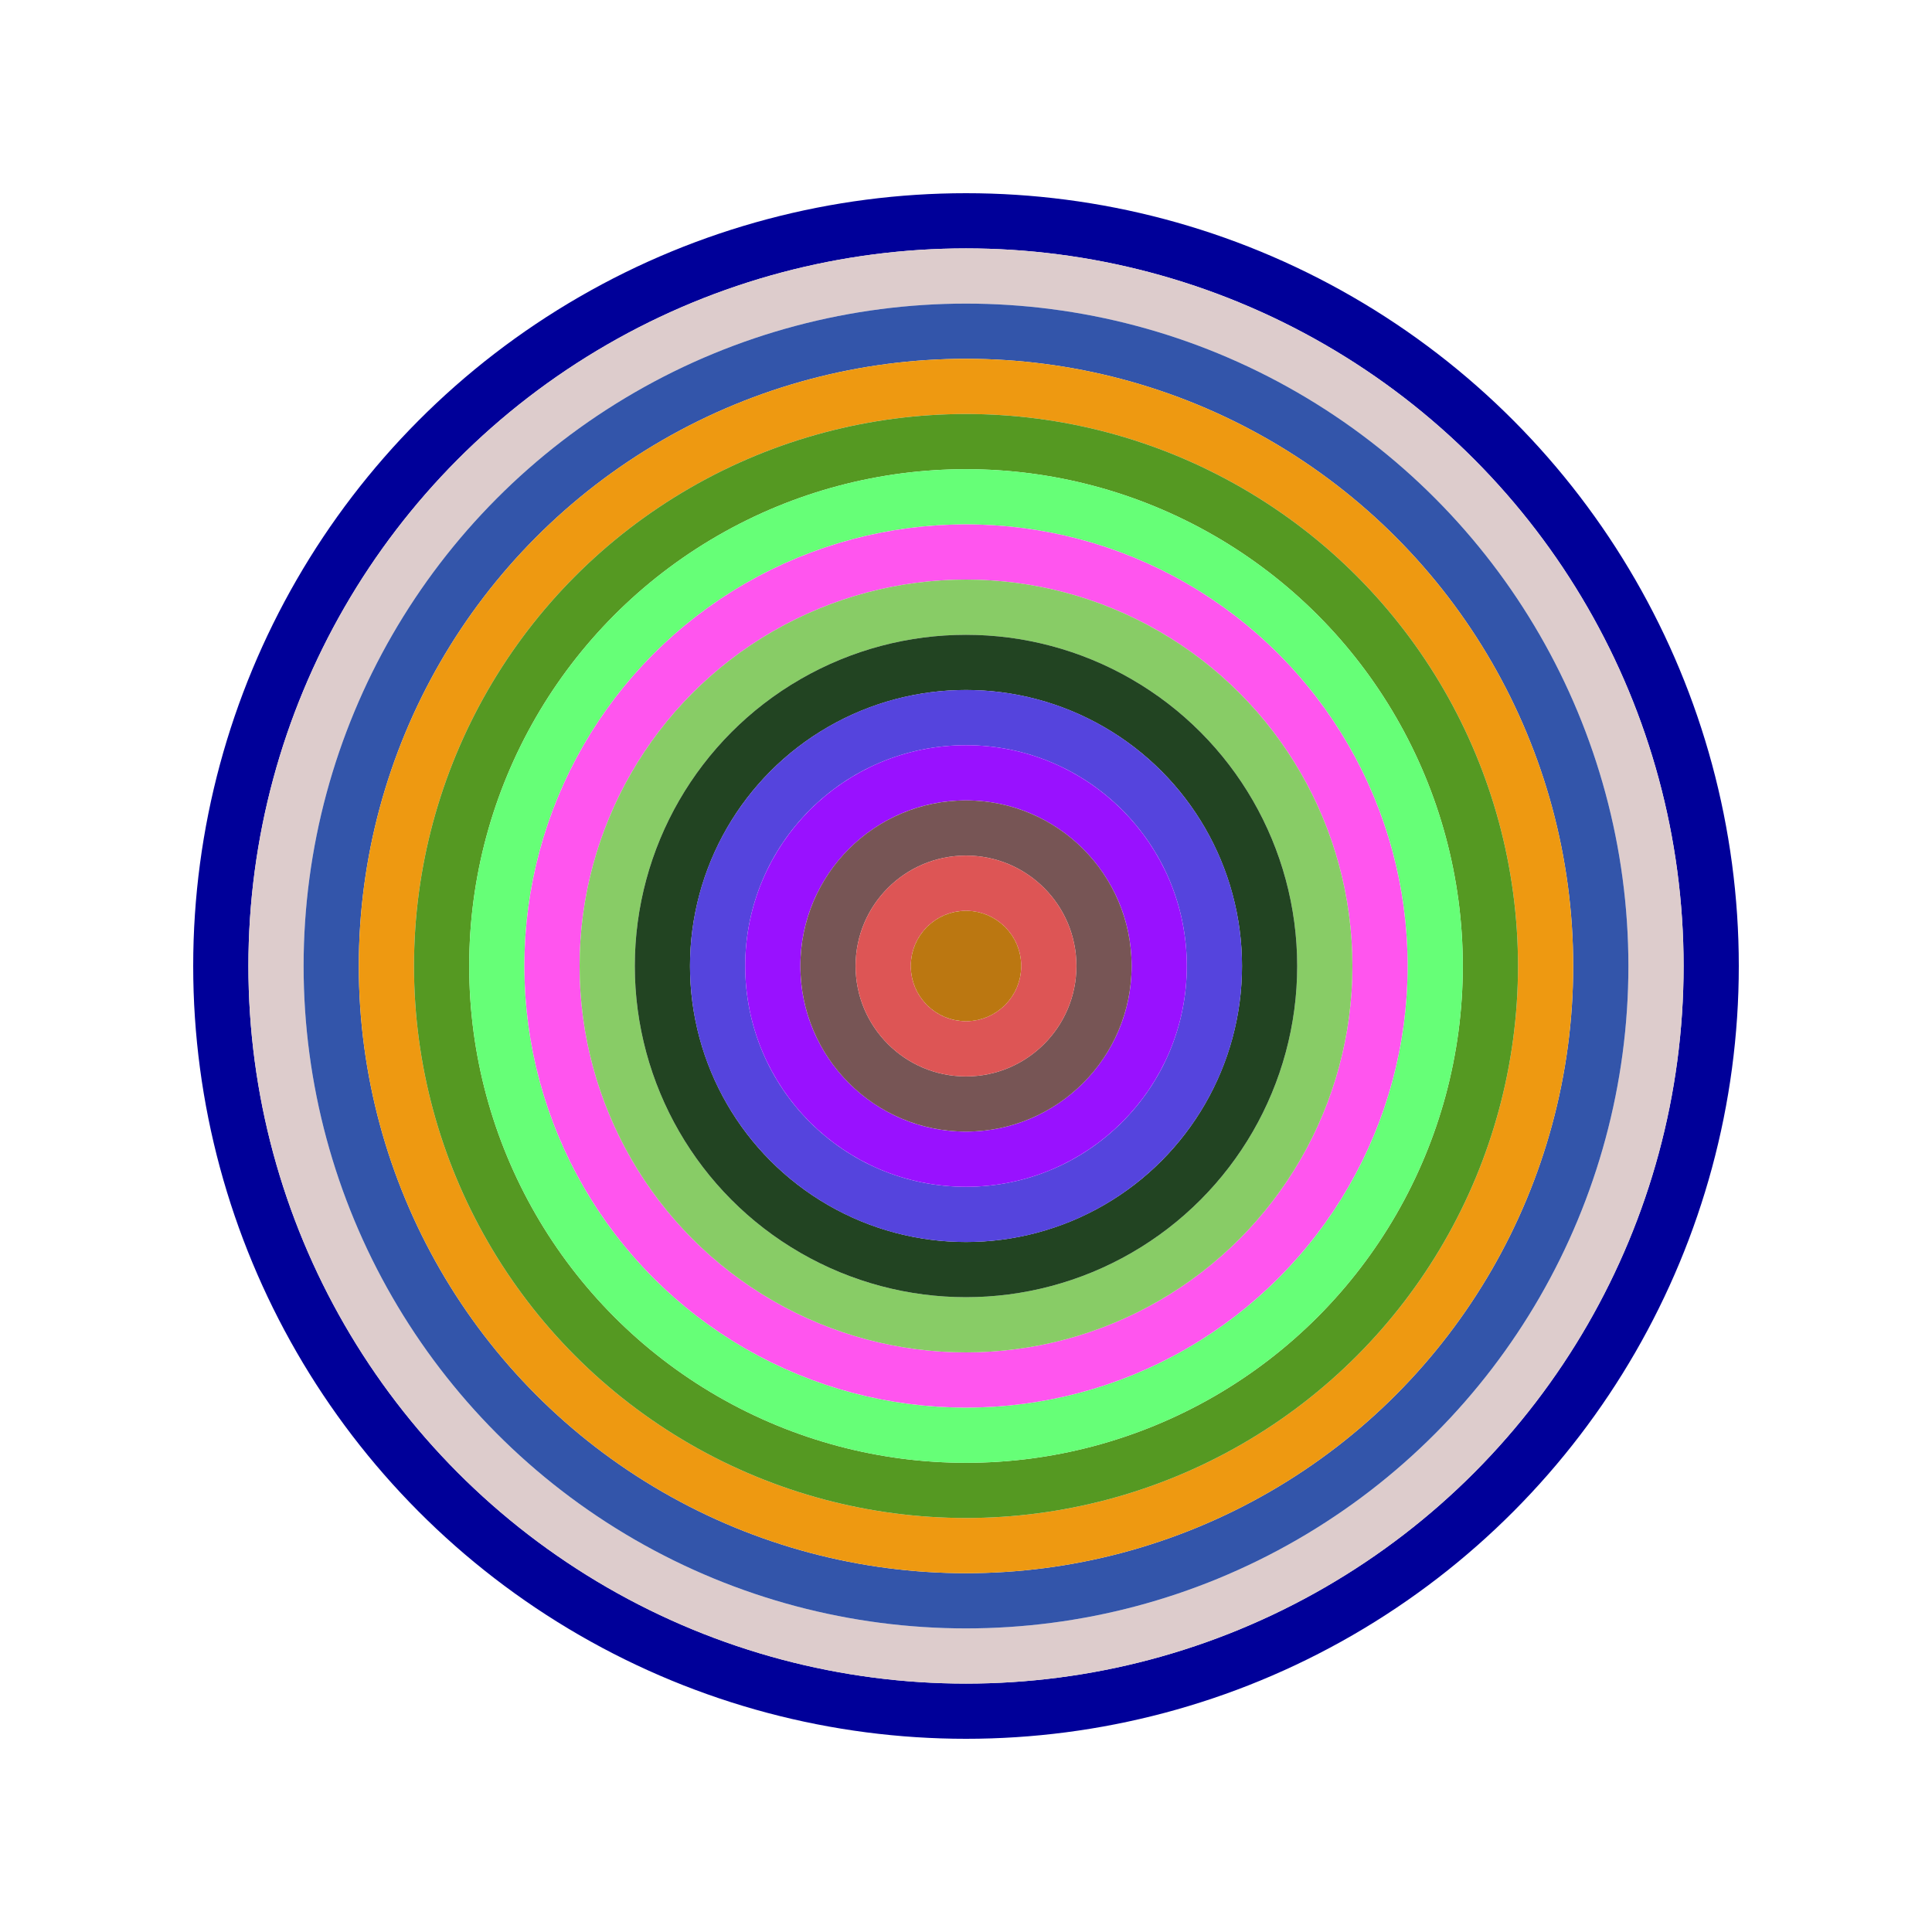 <svg id="0x9dcC35aE915926F7f5E8c624254d91F755d55B71" viewBox="0 0 700 700" xmlns="http://www.w3.org/2000/svg"><style>.a{stroke-width:20;}</style><g class="a" fill="none"><circle cx="350" cy="350" r="270" stroke="#009"></circle><circle cx="350" cy="350" r="250" stroke="#dcC"></circle><circle cx="350" cy="350" r="230" stroke="#35a"></circle><circle cx="350" cy="350" r="210" stroke="#E91"></circle><circle cx="350" cy="350" r="190" stroke="#592"></circle><circle cx="350" cy="350" r="170" stroke="#6F7"></circle><circle cx="350" cy="350" r="150" stroke="#f5E"></circle><circle cx="350" cy="350" r="130" stroke="#8c6"></circle><circle cx="350" cy="350" r="110" stroke="#242"></circle><circle cx="350" cy="350" r="90" stroke="#54d"></circle><circle cx="350" cy="350" r="70" stroke="#91F"></circle><circle cx="350" cy="350" r="50" stroke="#755"></circle><circle cx="350" cy="350" r="30" stroke="#d55"></circle><circle cx="350" cy="350" r="10" stroke="#B71"></circle></g></svg>